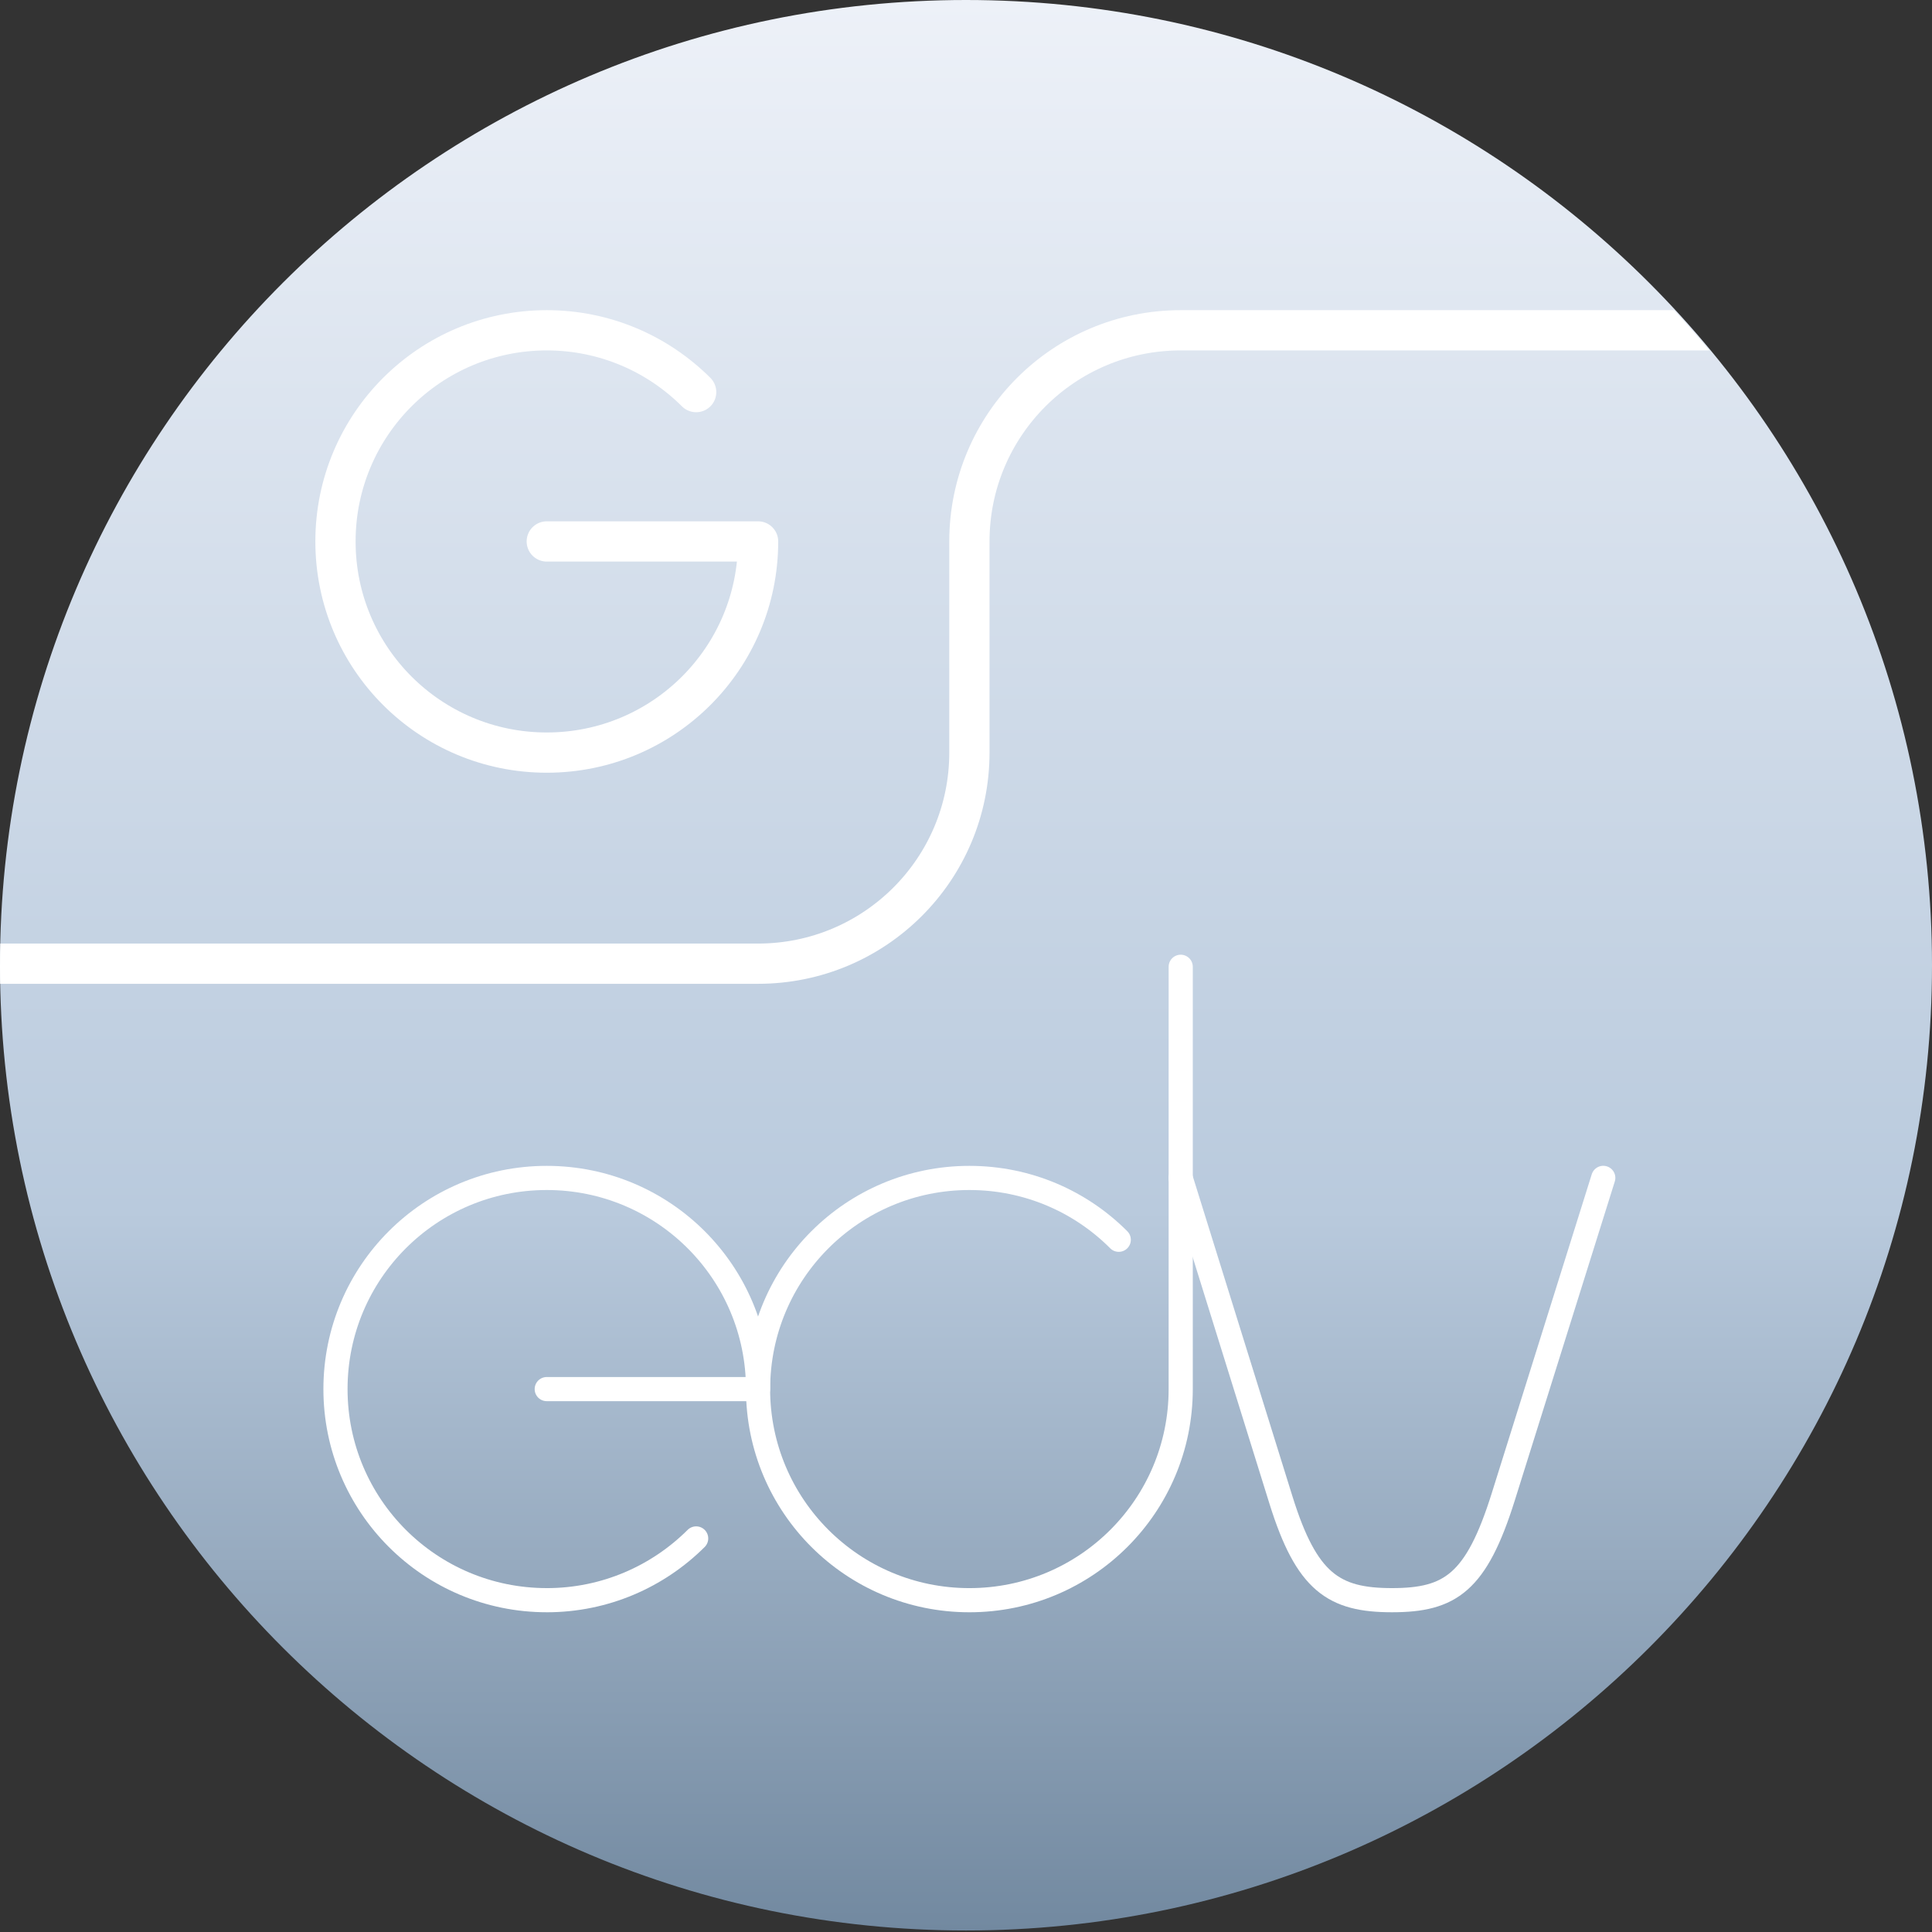 <?xml version="1.0" encoding="utf-8"?>
<!-- Generator: Adobe Illustrator 15.0.2, SVG Export Plug-In . SVG Version: 6.00 Build 0)  -->
<!DOCTYPE svg PUBLIC "-//W3C//DTD SVG 1.1//EN" "http://www.w3.org/Graphics/SVG/1.1/DTD/svg11.dtd">
<svg version="1.1" id="Ebene_1" xmlns="http://www.w3.org/2000/svg" xmlns:xlink="http://www.w3.org/1999/xlink" x="0px" y="0px"
	 width="120px" height="120px" viewBox="0 0 120 120" enable-background="new 0 0 120 120" xml:space="preserve">
<rect x="0" y="0" width="120" height="120" fill="#333333" stroke="none"/>
<g>
	<linearGradient id="SVGID_1_" gradientUnits="userSpaceOnUse" x1="60" y1="0" x2="60" y2="119.907">
		<stop  offset="0" style="stop-color:#EDF1F8"/>
		<stop  offset="0.627" style="stop-color:#B9CADD"/>
		<stop  offset="1" style="stop-color:#7289A0"/>
	</linearGradient>
	<path fill="url(#SVGID_1_)" d="M120,59.95c0,33.116-26.863,59.956-60.001,59.956C26.862,119.906,0,93.066,0,59.95
		C0,26.841,26.862,0,59.999,0C93.137,0,120,26.841,120,59.95z"/>
</g>
<g>
	<defs>
		<path id="SVGID_2_" d="M120,60.048C120,93.16,93.141,120,59.999,120C26.861,120,0,93.16,0,60.048
			C0,26.937,26.861,0.099,59.999,0.099C93.141,0.099,120,26.937,120,60.048z"/>
	</defs>
	<clipPath id="SVGID_3_">
		<use xlink:href="#SVGID_2_"  overflow="visible"/>
	</clipPath>
	<g clip-path="url(#SVGID_3_)">
		<path id="S-Linie_2_" fill="none" stroke="#FFFFFF" stroke-width="2.5" stroke-linecap="round" d="M60.211,33.63
			c0-7.245,5.871-13.115,13.125-13.115 M47.084,59.856c7.251,0,13.127-5.865,13.127-13.111 M-1.663,59.856h48.747 M73.332,20.515
			h33.75 M60.211,33.63v13.115"/>
		<g id="edv_1_">
			<path id="v_2_" fill="none" stroke="#FFFFFF" stroke-width="1.5" stroke-linecap="round" d="M99.582,73.16l-6.215,19.822
				c-1.672,5.322-3.281,6.408-6.91,6.408c-3.625,0-5.301-1.117-6.891-6.209L73.332,73.16"/>
			<path id="d_2_" fill="none" stroke="#FFFFFF" stroke-width="1.5" stroke-linecap="round" d="M60.211,99.391
				c-7.257,0-13.127-5.865-13.127-13.111 M60.211,99.391c7.254,0,13.125-5.865,13.125-13.111 M69.488,77.004
				c-2.371-2.377-5.652-3.84-9.277-3.84 M60.211,73.164c-7.255,0-13.125,5.865-13.125,13.115 M73.336,60.048v26.231"/>
			<path id="e_2_" fill="none" stroke="#FFFFFF" stroke-width="1.5" stroke-linecap="round" d="M20.837,86.279
				c0-7.25,5.868-13.115,13.122-13.115 M47.084,86.279c0-7.25-5.872-13.115-13.123-13.115 M47.084,86.279H33.959 M33.961,99.391
				c3.623,0,6.903-1.469,9.279-3.836 M20.837,86.279c0,7.246,5.87,13.111,13.125,13.111"/>
		</g>
		<path id="G_2_" fill="none" stroke="#FFFFFF" stroke-width="2.5" stroke-linecap="round" d="M33.961,46.745
			c-7.255,0-13.124-5.865-13.124-13.115 M33.962,46.745c7.25,0,13.124-5.865,13.124-13.115 M33.961,33.63h13.123 M43.24,24.354
			c-2.375-2.37-5.656-3.839-9.278-3.839 M33.962,20.515c-7.254,0-13.125,5.868-13.125,13.115"/>
	</g>
</g>
</svg>
